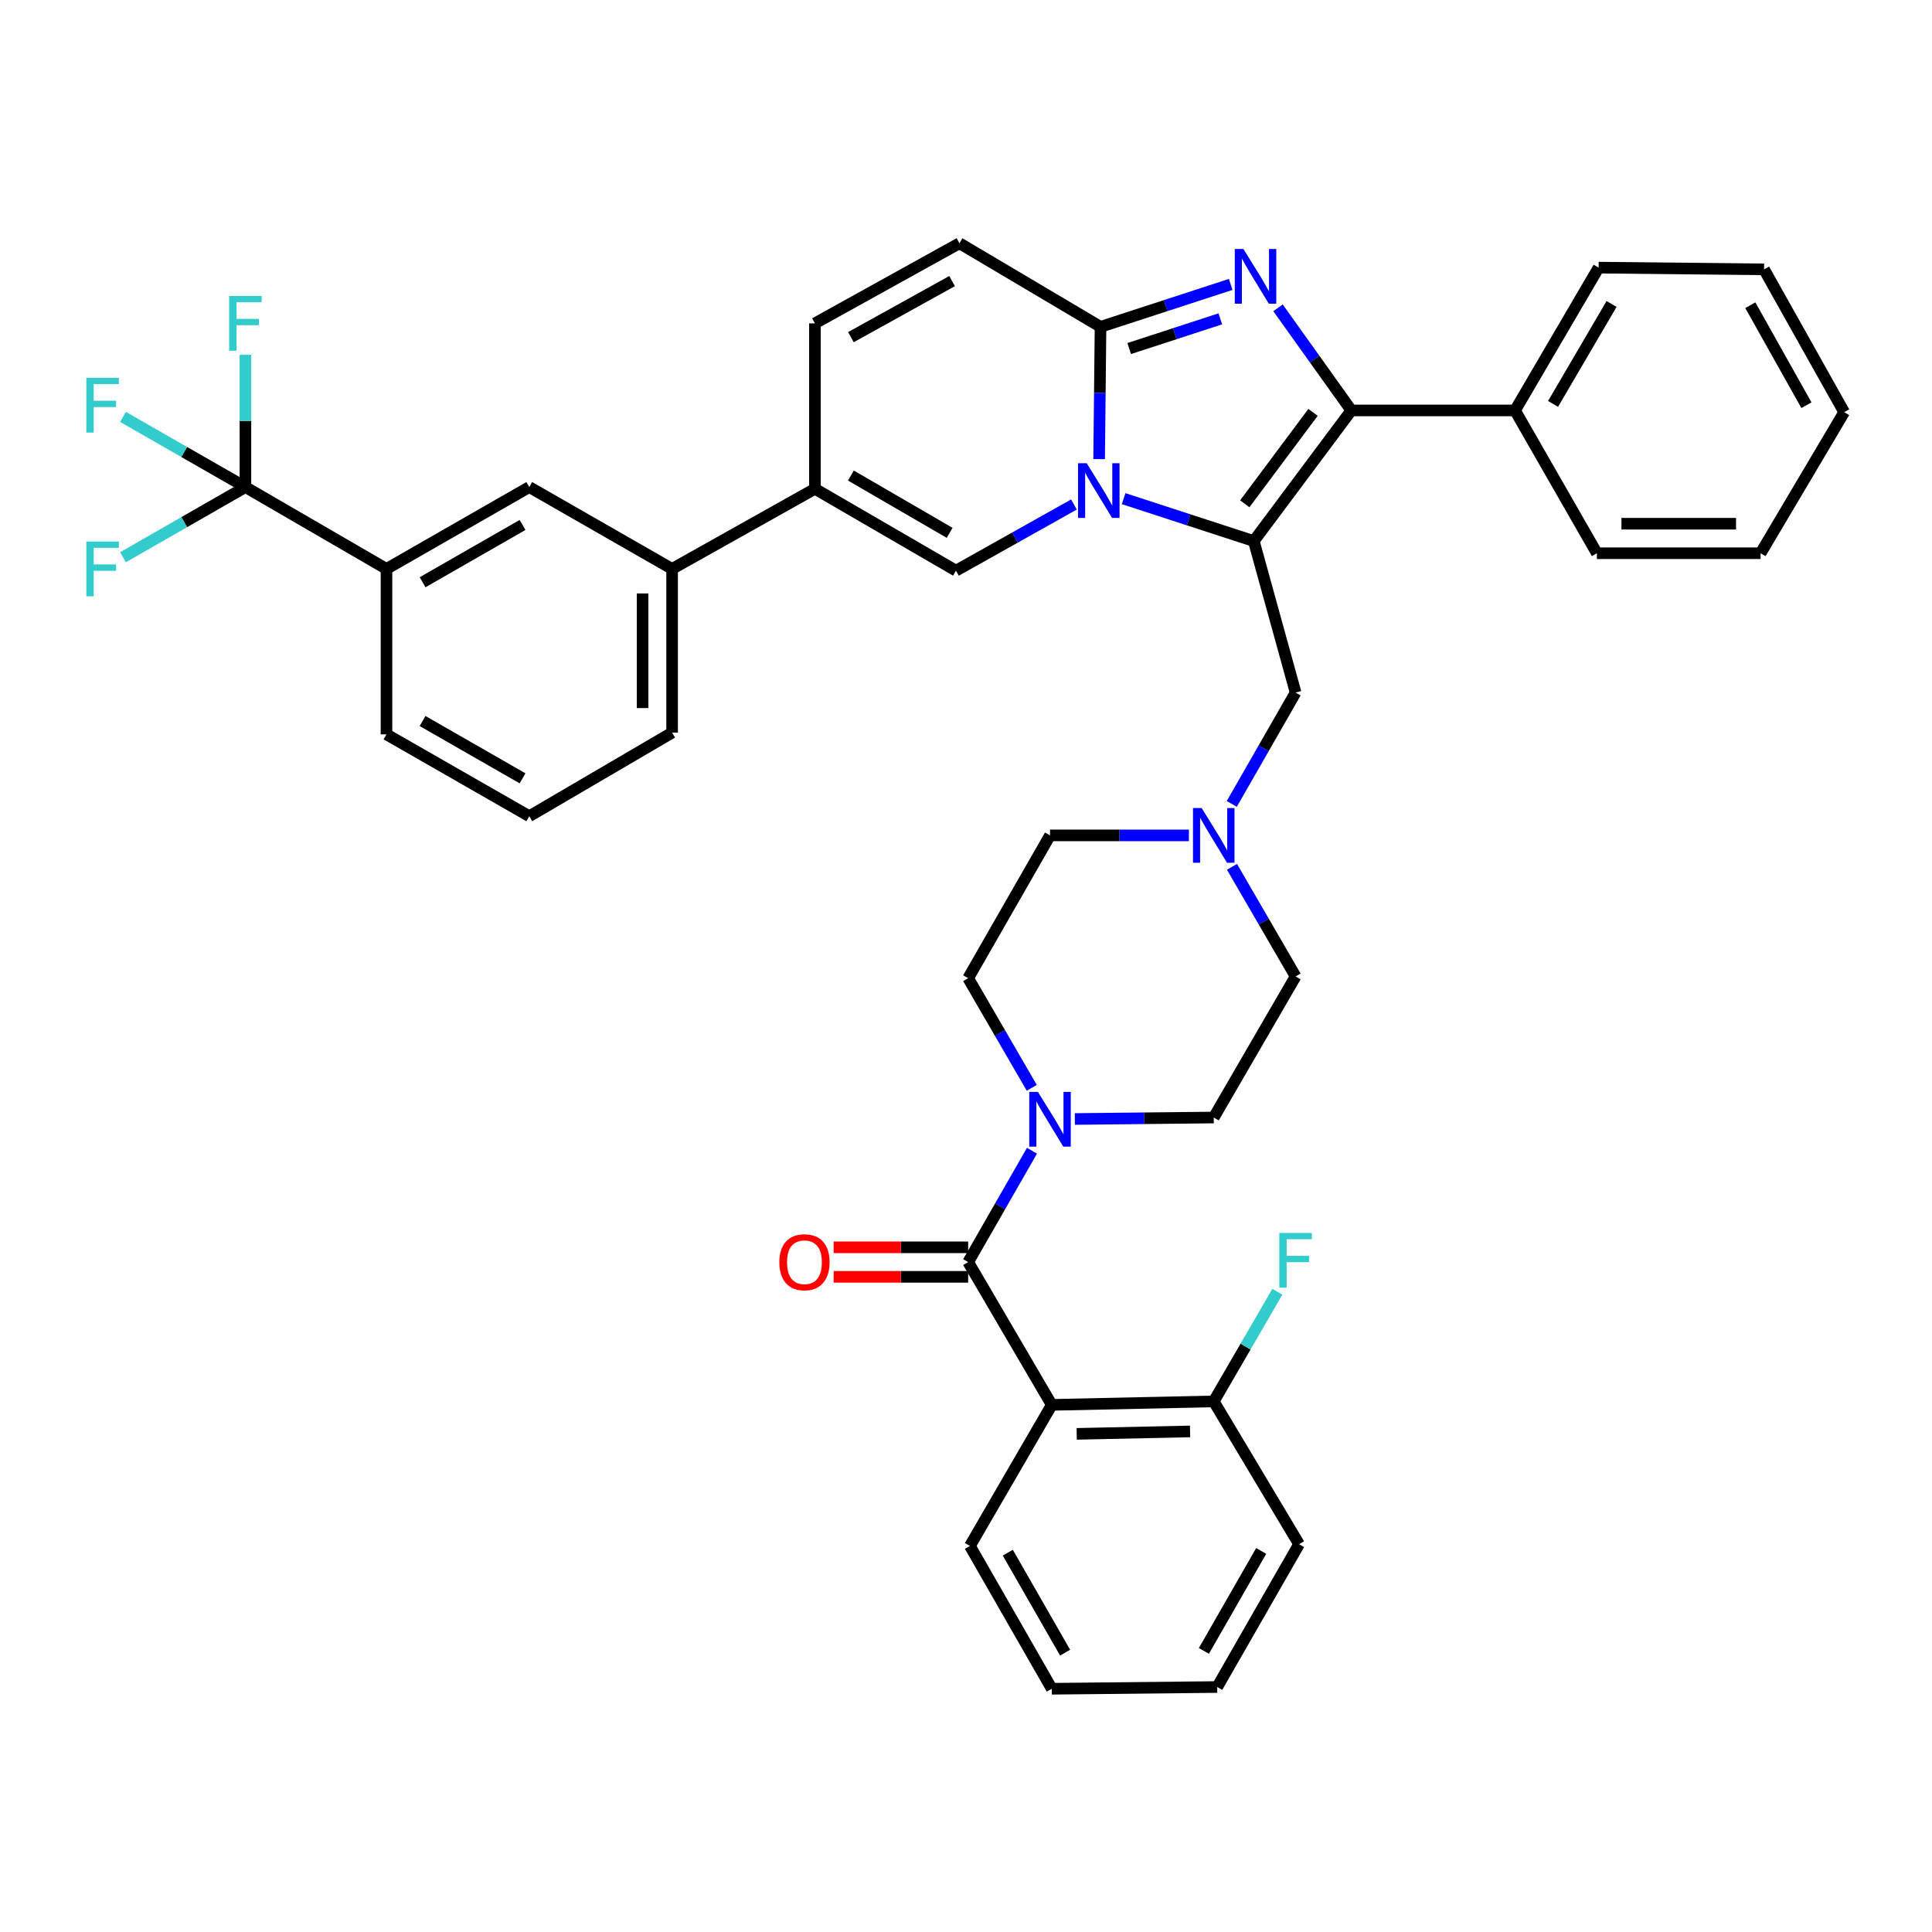 <?xml version='1.0' encoding='iso-8859-1'?>
<svg version='1.1' baseProfile='full'
              xmlns='http://www.w3.org/2000/svg'
                      xmlns:rdkit='http://www.rdkit.org/xml'
                      xmlns:xlink='http://www.w3.org/1999/xlink'
                  xml:space='preserve'
width='1000px' height='1000px' viewBox='0 0 1000 1000'>
<!-- END OF HEADER -->
<rect style='opacity:1.0;fill:#FFFFFF;stroke:none' width='1000' height='1000' x='0' y='0'> </rect>
<path class='bond-0' d='M 637.671,448.666 L 654.134,477.037' style='fill:none;fill-rule:evenodd;stroke:#0000FF;stroke-width:6px;stroke-linecap:butt;stroke-linejoin:miter;stroke-opacity:1' />
<path class='bond-0' d='M 654.134,477.037 L 670.597,505.407' style='fill:none;fill-rule:evenodd;stroke:#000000;stroke-width:6px;stroke-linecap:butt;stroke-linejoin:miter;stroke-opacity:1' />
<path class='bond-1' d='M 615.371,432.396 L 579.429,432.396' style='fill:none;fill-rule:evenodd;stroke:#0000FF;stroke-width:6px;stroke-linecap:butt;stroke-linejoin:miter;stroke-opacity:1' />
<path class='bond-1' d='M 579.429,432.396 L 543.486,432.396' style='fill:none;fill-rule:evenodd;stroke:#000000;stroke-width:6px;stroke-linecap:butt;stroke-linejoin:miter;stroke-opacity:1' />
<path class='bond-2' d='M 637.566,416.106 L 654.082,387.291' style='fill:none;fill-rule:evenodd;stroke:#0000FF;stroke-width:6px;stroke-linecap:butt;stroke-linejoin:miter;stroke-opacity:1' />
<path class='bond-2' d='M 654.082,387.291 L 670.597,358.476' style='fill:none;fill-rule:evenodd;stroke:#000000;stroke-width:6px;stroke-linecap:butt;stroke-linejoin:miter;stroke-opacity:1' />
<path class='bond-3' d='M 534.046,563.057 L 517.583,534.682' style='fill:none;fill-rule:evenodd;stroke:#0000FF;stroke-width:6px;stroke-linecap:butt;stroke-linejoin:miter;stroke-opacity:1' />
<path class='bond-3' d='M 517.583,534.682 L 501.119,506.307' style='fill:none;fill-rule:evenodd;stroke:#000000;stroke-width:6px;stroke-linecap:butt;stroke-linejoin:miter;stroke-opacity:1' />
<path class='bond-4' d='M 556.345,579.191 L 592.287,578.809' style='fill:none;fill-rule:evenodd;stroke:#0000FF;stroke-width:6px;stroke-linecap:butt;stroke-linejoin:miter;stroke-opacity:1' />
<path class='bond-4' d='M 592.287,578.809 L 628.23,578.428' style='fill:none;fill-rule:evenodd;stroke:#000000;stroke-width:6px;stroke-linecap:butt;stroke-linejoin:miter;stroke-opacity:1' />
<path class='bond-5' d='M 534.15,595.617 L 517.634,624.432' style='fill:none;fill-rule:evenodd;stroke:#0000FF;stroke-width:6px;stroke-linecap:butt;stroke-linejoin:miter;stroke-opacity:1' />
<path class='bond-5' d='M 517.634,624.432 L 501.119,653.247' style='fill:none;fill-rule:evenodd;stroke:#000000;stroke-width:6px;stroke-linecap:butt;stroke-linejoin:miter;stroke-opacity:1' />
<path class='bond-6' d='M 670.597,505.407 L 628.23,578.428' style='fill:none;fill-rule:evenodd;stroke:#000000;stroke-width:6px;stroke-linecap:butt;stroke-linejoin:miter;stroke-opacity:1' />
<path class='bond-7' d='M 543.486,432.396 L 501.119,506.307' style='fill:none;fill-rule:evenodd;stroke:#000000;stroke-width:6px;stroke-linecap:butt;stroke-linejoin:miter;stroke-opacity:1' />
<path class='bond-8' d='M 670.597,358.476 L 648.959,280.048' style='fill:none;fill-rule:evenodd;stroke:#000000;stroke-width:6px;stroke-linecap:butt;stroke-linejoin:miter;stroke-opacity:1' />
<path class='bond-9' d='M 544.395,727.159 L 501.119,653.247' style='fill:none;fill-rule:evenodd;stroke:#000000;stroke-width:6px;stroke-linecap:butt;stroke-linejoin:miter;stroke-opacity:1' />
<path class='bond-10' d='M 544.395,727.159 L 628.23,725.359' style='fill:none;fill-rule:evenodd;stroke:#000000;stroke-width:6px;stroke-linecap:butt;stroke-linejoin:miter;stroke-opacity:1' />
<path class='bond-10' d='M 557.298,742.165 L 615.982,740.905' style='fill:none;fill-rule:evenodd;stroke:#000000;stroke-width:6px;stroke-linecap:butt;stroke-linejoin:miter;stroke-opacity:1' />
<path class='bond-11' d='M 544.395,727.159 L 502.027,800.179' style='fill:none;fill-rule:evenodd;stroke:#000000;stroke-width:6px;stroke-linecap:butt;stroke-linejoin:miter;stroke-opacity:1' />
<path class='bond-12' d='M 501.119,645.607 L 466.311,645.607' style='fill:none;fill-rule:evenodd;stroke:#000000;stroke-width:6px;stroke-linecap:butt;stroke-linejoin:miter;stroke-opacity:1' />
<path class='bond-12' d='M 466.311,645.607 L 431.503,645.607' style='fill:none;fill-rule:evenodd;stroke:#FF0000;stroke-width:6px;stroke-linecap:butt;stroke-linejoin:miter;stroke-opacity:1' />
<path class='bond-12' d='M 501.119,660.887 L 466.311,660.887' style='fill:none;fill-rule:evenodd;stroke:#000000;stroke-width:6px;stroke-linecap:butt;stroke-linejoin:miter;stroke-opacity:1' />
<path class='bond-12' d='M 466.311,660.887 L 431.503,660.887' style='fill:none;fill-rule:evenodd;stroke:#FF0000;stroke-width:6px;stroke-linecap:butt;stroke-linejoin:miter;stroke-opacity:1' />
<path class='bond-13' d='M 496.612,125.901 L 421.8,167.368' style='fill:none;fill-rule:evenodd;stroke:#000000;stroke-width:6px;stroke-linecap:butt;stroke-linejoin:miter;stroke-opacity:1' />
<path class='bond-13' d='M 492.797,145.485 L 440.43,174.512' style='fill:none;fill-rule:evenodd;stroke:#000000;stroke-width:6px;stroke-linecap:butt;stroke-linejoin:miter;stroke-opacity:1' />
<path class='bond-14' d='M 496.612,125.901 L 569.632,169.168' style='fill:none;fill-rule:evenodd;stroke:#000000;stroke-width:6px;stroke-linecap:butt;stroke-linejoin:miter;stroke-opacity:1' />
<path class='bond-15' d='M 421.8,167.368 L 421.8,253.003' style='fill:none;fill-rule:evenodd;stroke:#000000;stroke-width:6px;stroke-linecap:butt;stroke-linejoin:miter;stroke-opacity:1' />
<path class='bond-16' d='M 421.8,253.003 L 347.88,294.47' style='fill:none;fill-rule:evenodd;stroke:#000000;stroke-width:6px;stroke-linecap:butt;stroke-linejoin:miter;stroke-opacity:1' />
<path class='bond-17' d='M 421.8,253.003 L 494.812,295.37' style='fill:none;fill-rule:evenodd;stroke:#000000;stroke-width:6px;stroke-linecap:butt;stroke-linejoin:miter;stroke-opacity:1' />
<path class='bond-17' d='M 440.421,246.142 L 491.529,275.799' style='fill:none;fill-rule:evenodd;stroke:#000000;stroke-width:6px;stroke-linecap:butt;stroke-linejoin:miter;stroke-opacity:1' />
<path class='bond-18' d='M 494.812,295.37 L 525.343,278.247' style='fill:none;fill-rule:evenodd;stroke:#000000;stroke-width:6px;stroke-linecap:butt;stroke-linejoin:miter;stroke-opacity:1' />
<path class='bond-18' d='M 525.343,278.247 L 555.873,261.123' style='fill:none;fill-rule:evenodd;stroke:#0000FF;stroke-width:6px;stroke-linecap:butt;stroke-linejoin:miter;stroke-opacity:1' />
<path class='bond-19' d='M 637.009,147.217 L 603.321,158.193' style='fill:none;fill-rule:evenodd;stroke:#0000FF;stroke-width:6px;stroke-linecap:butt;stroke-linejoin:miter;stroke-opacity:1' />
<path class='bond-19' d='M 603.321,158.193 L 569.632,169.168' style='fill:none;fill-rule:evenodd;stroke:#000000;stroke-width:6px;stroke-linecap:butt;stroke-linejoin:miter;stroke-opacity:1' />
<path class='bond-19' d='M 631.636,165.038 L 608.054,172.721' style='fill:none;fill-rule:evenodd;stroke:#0000FF;stroke-width:6px;stroke-linecap:butt;stroke-linejoin:miter;stroke-opacity:1' />
<path class='bond-19' d='M 608.054,172.721 L 584.471,180.404' style='fill:none;fill-rule:evenodd;stroke:#000000;stroke-width:6px;stroke-linecap:butt;stroke-linejoin:miter;stroke-opacity:1' />
<path class='bond-20' d='M 661.497,159.324 L 680.469,185.884' style='fill:none;fill-rule:evenodd;stroke:#0000FF;stroke-width:6px;stroke-linecap:butt;stroke-linejoin:miter;stroke-opacity:1' />
<path class='bond-20' d='M 680.469,185.884 L 699.442,212.444' style='fill:none;fill-rule:evenodd;stroke:#000000;stroke-width:6px;stroke-linecap:butt;stroke-linejoin:miter;stroke-opacity:1' />
<path class='bond-21' d='M 569.632,169.168 L 569.268,203.4' style='fill:none;fill-rule:evenodd;stroke:#000000;stroke-width:6px;stroke-linecap:butt;stroke-linejoin:miter;stroke-opacity:1' />
<path class='bond-21' d='M 569.268,203.4 L 568.905,237.633' style='fill:none;fill-rule:evenodd;stroke:#0000FF;stroke-width:6px;stroke-linecap:butt;stroke-linejoin:miter;stroke-opacity:1' />
<path class='bond-22' d='M 581.581,258.097 L 615.27,269.073' style='fill:none;fill-rule:evenodd;stroke:#0000FF;stroke-width:6px;stroke-linecap:butt;stroke-linejoin:miter;stroke-opacity:1' />
<path class='bond-22' d='M 615.27,269.073 L 648.959,280.048' style='fill:none;fill-rule:evenodd;stroke:#000000;stroke-width:6px;stroke-linecap:butt;stroke-linejoin:miter;stroke-opacity:1' />
<path class='bond-23' d='M 648.959,280.048 L 699.442,212.444' style='fill:none;fill-rule:evenodd;stroke:#000000;stroke-width:6px;stroke-linecap:butt;stroke-linejoin:miter;stroke-opacity:1' />
<path class='bond-23' d='M 644.289,260.765 L 679.626,213.442' style='fill:none;fill-rule:evenodd;stroke:#000000;stroke-width:6px;stroke-linecap:butt;stroke-linejoin:miter;stroke-opacity:1' />
<path class='bond-24' d='M 699.442,212.444 L 784.176,212.444' style='fill:none;fill-rule:evenodd;stroke:#000000;stroke-width:6px;stroke-linecap:butt;stroke-linejoin:miter;stroke-opacity:1' />
<path class='bond-25' d='M 127.029,252.103 L 200.04,294.47' style='fill:none;fill-rule:evenodd;stroke:#000000;stroke-width:6px;stroke-linecap:butt;stroke-linejoin:miter;stroke-opacity:1' />
<path class='bond-26' d='M 127.029,252.103 L 95.344,270.263' style='fill:none;fill-rule:evenodd;stroke:#000000;stroke-width:6px;stroke-linecap:butt;stroke-linejoin:miter;stroke-opacity:1' />
<path class='bond-26' d='M 95.344,270.263 L 63.659,288.424' style='fill:none;fill-rule:evenodd;stroke:#33CCCC;stroke-width:6px;stroke-linecap:butt;stroke-linejoin:miter;stroke-opacity:1' />
<path class='bond-27' d='M 127.029,252.103 L 127.029,217.875' style='fill:none;fill-rule:evenodd;stroke:#000000;stroke-width:6px;stroke-linecap:butt;stroke-linejoin:miter;stroke-opacity:1' />
<path class='bond-27' d='M 127.029,217.875 L 127.029,183.647' style='fill:none;fill-rule:evenodd;stroke:#33CCCC;stroke-width:6px;stroke-linecap:butt;stroke-linejoin:miter;stroke-opacity:1' />
<path class='bond-28' d='M 127.029,252.103 L 95.344,233.943' style='fill:none;fill-rule:evenodd;stroke:#000000;stroke-width:6px;stroke-linecap:butt;stroke-linejoin:miter;stroke-opacity:1' />
<path class='bond-28' d='M 95.344,233.943 L 63.659,215.783' style='fill:none;fill-rule:evenodd;stroke:#33CCCC;stroke-width:6px;stroke-linecap:butt;stroke-linejoin:miter;stroke-opacity:1' />
<path class='bond-29' d='M 911.278,286.355 L 826.544,286.355' style='fill:none;fill-rule:evenodd;stroke:#000000;stroke-width:6px;stroke-linecap:butt;stroke-linejoin:miter;stroke-opacity:1' />
<path class='bond-29' d='M 898.568,271.076 L 839.254,271.076' style='fill:none;fill-rule:evenodd;stroke:#000000;stroke-width:6px;stroke-linecap:butt;stroke-linejoin:miter;stroke-opacity:1' />
<path class='bond-30' d='M 911.278,286.355 L 954.545,213.344' style='fill:none;fill-rule:evenodd;stroke:#000000;stroke-width:6px;stroke-linecap:butt;stroke-linejoin:miter;stroke-opacity:1' />
<path class='bond-31' d='M 954.545,213.344 L 913.078,139.424' style='fill:none;fill-rule:evenodd;stroke:#000000;stroke-width:6px;stroke-linecap:butt;stroke-linejoin:miter;stroke-opacity:1' />
<path class='bond-31' d='M 934.999,209.731 L 905.972,157.987' style='fill:none;fill-rule:evenodd;stroke:#000000;stroke-width:6px;stroke-linecap:butt;stroke-linejoin:miter;stroke-opacity:1' />
<path class='bond-32' d='M 913.078,139.424 L 827.443,138.524' style='fill:none;fill-rule:evenodd;stroke:#000000;stroke-width:6px;stroke-linecap:butt;stroke-linejoin:miter;stroke-opacity:1' />
<path class='bond-33' d='M 827.443,138.524 L 784.176,212.444' style='fill:none;fill-rule:evenodd;stroke:#000000;stroke-width:6px;stroke-linecap:butt;stroke-linejoin:miter;stroke-opacity:1' />
<path class='bond-33' d='M 834.14,157.33 L 803.853,209.074' style='fill:none;fill-rule:evenodd;stroke:#000000;stroke-width:6px;stroke-linecap:butt;stroke-linejoin:miter;stroke-opacity:1' />
<path class='bond-34' d='M 784.176,212.444 L 826.544,286.355' style='fill:none;fill-rule:evenodd;stroke:#000000;stroke-width:6px;stroke-linecap:butt;stroke-linejoin:miter;stroke-opacity:1' />
<path class='bond-35' d='M 200.04,294.47 L 273.96,252.103' style='fill:none;fill-rule:evenodd;stroke:#000000;stroke-width:6px;stroke-linecap:butt;stroke-linejoin:miter;stroke-opacity:1' />
<path class='bond-35' d='M 218.726,301.372 L 270.47,271.715' style='fill:none;fill-rule:evenodd;stroke:#000000;stroke-width:6px;stroke-linecap:butt;stroke-linejoin:miter;stroke-opacity:1' />
<path class='bond-36' d='M 200.04,294.47 L 200.04,380.105' style='fill:none;fill-rule:evenodd;stroke:#000000;stroke-width:6px;stroke-linecap:butt;stroke-linejoin:miter;stroke-opacity:1' />
<path class='bond-37' d='M 347.88,294.47 L 273.96,252.103' style='fill:none;fill-rule:evenodd;stroke:#000000;stroke-width:6px;stroke-linecap:butt;stroke-linejoin:miter;stroke-opacity:1' />
<path class='bond-38' d='M 347.88,294.47 L 347.88,379.205' style='fill:none;fill-rule:evenodd;stroke:#000000;stroke-width:6px;stroke-linecap:butt;stroke-linejoin:miter;stroke-opacity:1' />
<path class='bond-38' d='M 332.601,307.181 L 332.601,366.495' style='fill:none;fill-rule:evenodd;stroke:#000000;stroke-width:6px;stroke-linecap:butt;stroke-linejoin:miter;stroke-opacity:1' />
<path class='bond-39' d='M 200.04,380.105 L 273.96,422.472' style='fill:none;fill-rule:evenodd;stroke:#000000;stroke-width:6px;stroke-linecap:butt;stroke-linejoin:miter;stroke-opacity:1' />
<path class='bond-39' d='M 218.726,373.203 L 270.47,402.861' style='fill:none;fill-rule:evenodd;stroke:#000000;stroke-width:6px;stroke-linecap:butt;stroke-linejoin:miter;stroke-opacity:1' />
<path class='bond-40' d='M 347.88,379.205 L 273.96,422.472' style='fill:none;fill-rule:evenodd;stroke:#000000;stroke-width:6px;stroke-linecap:butt;stroke-linejoin:miter;stroke-opacity:1' />
<path class='bond-41' d='M 628.23,725.359 L 644.693,696.984' style='fill:none;fill-rule:evenodd;stroke:#000000;stroke-width:6px;stroke-linecap:butt;stroke-linejoin:miter;stroke-opacity:1' />
<path class='bond-41' d='M 644.693,696.984 L 661.157,668.61' style='fill:none;fill-rule:evenodd;stroke:#33CCCC;stroke-width:6px;stroke-linecap:butt;stroke-linejoin:miter;stroke-opacity:1' />
<path class='bond-42' d='M 628.23,725.359 L 672.397,799.279' style='fill:none;fill-rule:evenodd;stroke:#000000;stroke-width:6px;stroke-linecap:butt;stroke-linejoin:miter;stroke-opacity:1' />
<path class='bond-43' d='M 502.027,800.179 L 544.395,874.099' style='fill:none;fill-rule:evenodd;stroke:#000000;stroke-width:6px;stroke-linecap:butt;stroke-linejoin:miter;stroke-opacity:1' />
<path class='bond-43' d='M 521.639,803.669 L 551.296,855.413' style='fill:none;fill-rule:evenodd;stroke:#000000;stroke-width:6px;stroke-linecap:butt;stroke-linejoin:miter;stroke-opacity:1' />
<path class='bond-44' d='M 672.397,799.279 L 630.029,873.199' style='fill:none;fill-rule:evenodd;stroke:#000000;stroke-width:6px;stroke-linecap:butt;stroke-linejoin:miter;stroke-opacity:1' />
<path class='bond-44' d='M 652.785,802.769 L 623.128,854.513' style='fill:none;fill-rule:evenodd;stroke:#000000;stroke-width:6px;stroke-linecap:butt;stroke-linejoin:miter;stroke-opacity:1' />
<path class='bond-45' d='M 544.395,874.099 L 630.029,873.199' style='fill:none;fill-rule:evenodd;stroke:#000000;stroke-width:6px;stroke-linecap:butt;stroke-linejoin:miter;stroke-opacity:1' />
<path  class='atom-0' d='M 621.97 418.236
L 631.25 433.236
Q 632.17 434.716, 633.65 437.396
Q 635.13 440.076, 635.21 440.236
L 635.21 418.236
L 638.97 418.236
L 638.97 446.556
L 635.09 446.556
L 625.13 430.156
Q 623.97 428.236, 622.73 426.036
Q 621.53 423.836, 621.17 423.156
L 621.17 446.556
L 617.49 446.556
L 617.49 418.236
L 621.97 418.236
' fill='#0000FF'/>
<path  class='atom-1' d='M 537.226 565.167
L 546.506 580.167
Q 547.426 581.647, 548.906 584.327
Q 550.386 587.007, 550.466 587.167
L 550.466 565.167
L 554.226 565.167
L 554.226 593.487
L 550.346 593.487
L 540.386 577.087
Q 539.226 575.167, 537.986 572.967
Q 536.786 570.767, 536.426 570.087
L 536.426 593.487
L 532.746 593.487
L 532.746 565.167
L 537.226 565.167
' fill='#0000FF'/>
<path  class='atom-13' d='M 643.599 128.871
L 652.879 143.871
Q 653.799 145.351, 655.279 148.031
Q 656.759 150.711, 656.839 150.871
L 656.839 128.871
L 660.599 128.871
L 660.599 157.191
L 656.719 157.191
L 646.759 140.791
Q 645.599 138.871, 644.359 136.671
Q 643.159 134.471, 642.799 133.791
L 642.799 157.191
L 639.119 157.191
L 639.119 128.871
L 643.599 128.871
' fill='#0000FF'/>
<path  class='atom-15' d='M 562.472 239.751
L 571.752 254.751
Q 572.672 256.231, 574.152 258.911
Q 575.632 261.591, 575.712 261.751
L 575.712 239.751
L 579.472 239.751
L 579.472 268.071
L 575.592 268.071
L 565.632 251.671
Q 564.472 249.751, 563.232 247.551
Q 562.032 245.351, 561.672 244.671
L 561.672 268.071
L 557.992 268.071
L 557.992 239.751
L 562.472 239.751
' fill='#0000FF'/>
<path  class='atom-28' d='M 44.689 280.31
L 61.529 280.31
L 61.529 283.55
L 48.489 283.55
L 48.489 292.15
L 60.089 292.15
L 60.089 295.43
L 48.489 295.43
L 48.489 308.63
L 44.689 308.63
L 44.689 280.31
' fill='#33CCCC'/>
<path  class='atom-29' d='M 118.609 153.208
L 135.449 153.208
L 135.449 156.448
L 122.409 156.448
L 122.409 165.048
L 134.009 165.048
L 134.009 168.328
L 122.409 168.328
L 122.409 181.528
L 118.609 181.528
L 118.609 153.208
' fill='#33CCCC'/>
<path  class='atom-30' d='M 44.689 195.576
L 61.529 195.576
L 61.529 198.816
L 48.489 198.816
L 48.489 207.416
L 60.089 207.416
L 60.089 210.696
L 48.489 210.696
L 48.489 223.896
L 44.689 223.896
L 44.689 195.576
' fill='#33CCCC'/>
<path  class='atom-35' d='M 403.384 653.327
Q 403.384 646.527, 406.744 642.727
Q 410.104 638.927, 416.384 638.927
Q 422.664 638.927, 426.024 642.727
Q 429.384 646.527, 429.384 653.327
Q 429.384 660.207, 425.984 664.127
Q 422.584 668.007, 416.384 668.007
Q 410.144 668.007, 406.744 664.127
Q 403.384 660.247, 403.384 653.327
M 416.384 664.807
Q 420.704 664.807, 423.024 661.927
Q 425.384 659.007, 425.384 653.327
Q 425.384 647.767, 423.024 644.967
Q 420.704 642.127, 416.384 642.127
Q 412.064 642.127, 409.704 644.927
Q 407.384 647.727, 407.384 653.327
Q 407.384 659.047, 409.704 661.927
Q 412.064 664.807, 416.384 664.807
' fill='#FF0000'/>
<path  class='atom-36' d='M 662.177 638.179
L 679.017 638.179
L 679.017 641.419
L 665.977 641.419
L 665.977 650.019
L 677.577 650.019
L 677.577 653.299
L 665.977 653.299
L 665.977 666.499
L 662.177 666.499
L 662.177 638.179
' fill='#33CCCC'/>
</svg>
